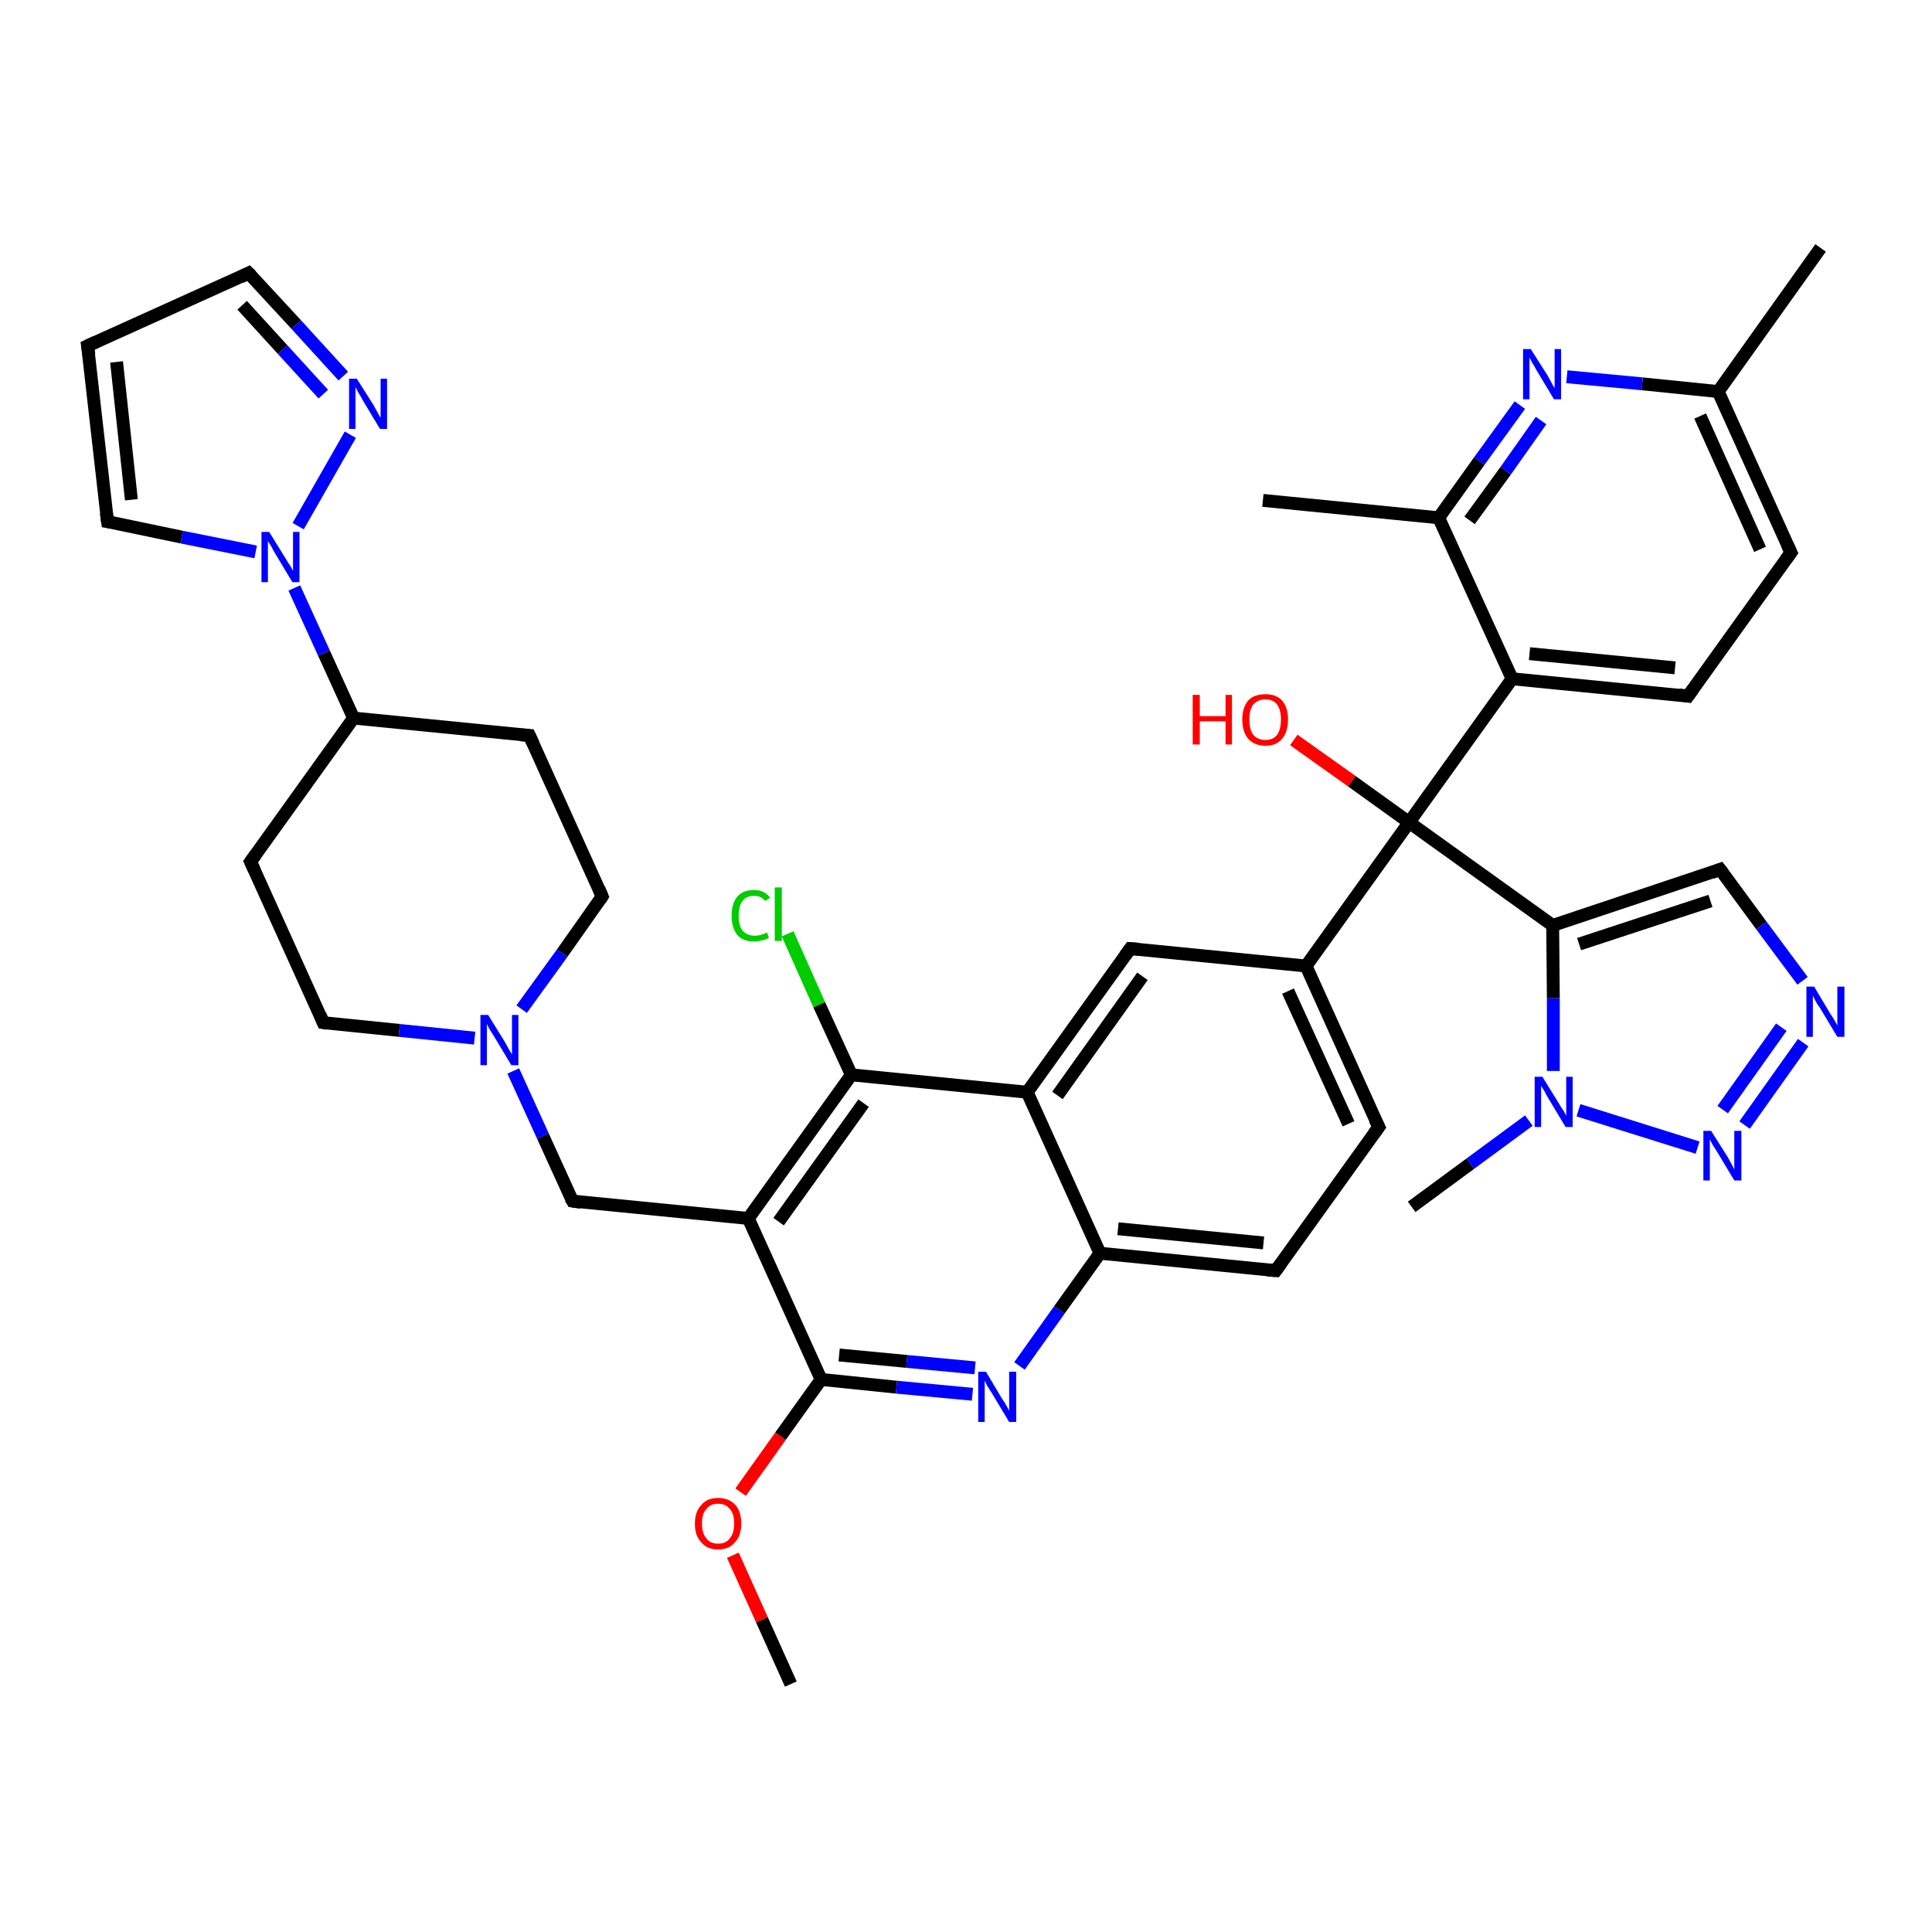 <?xml version='1.0' encoding='iso-8859-1'?>
<svg version='1.1' baseProfile='full'
              xmlns='http://www.w3.org/2000/svg'
                      xmlns:rdkit='http://www.rdkit.org/xml'
                      xmlns:xlink='http://www.w3.org/1999/xlink'
                  xml:space='preserve'
width='300px' height='300px' viewBox='0 0 300 300'>
<!-- END OF HEADER -->
<rect style='opacity:1.0;fill:#FFFFFF;stroke:none' width='300.0' height='300.0' x='0.0' y='0.0'> </rect>
<path class='bond-0 atom-0 atom-1' d='M 122.8,261.5 L 118.3,251.5' style='fill:none;fill-rule:evenodd;stroke:#000000;stroke-width:2.0px;stroke-linecap:butt;stroke-linejoin:miter;stroke-opacity:1' />
<path class='bond-0 atom-0 atom-1' d='M 118.3,251.5 L 113.8,241.5' style='fill:none;fill-rule:evenodd;stroke:#FF0000;stroke-width:2.0px;stroke-linecap:butt;stroke-linejoin:miter;stroke-opacity:1' />
<path class='bond-1 atom-1 atom-2' d='M 115.0,231.7 L 121.2,223.0' style='fill:none;fill-rule:evenodd;stroke:#FF0000;stroke-width:2.0px;stroke-linecap:butt;stroke-linejoin:miter;stroke-opacity:1' />
<path class='bond-1 atom-1 atom-2' d='M 121.2,223.0 L 127.5,214.2' style='fill:none;fill-rule:evenodd;stroke:#000000;stroke-width:2.0px;stroke-linecap:butt;stroke-linejoin:miter;stroke-opacity:1' />
<path class='bond-2 atom-2 atom-3' d='M 127.5,214.2 L 139.2,215.4' style='fill:none;fill-rule:evenodd;stroke:#000000;stroke-width:2.0px;stroke-linecap:butt;stroke-linejoin:miter;stroke-opacity:1' />
<path class='bond-2 atom-2 atom-3' d='M 139.2,215.4 L 151.0,216.5' style='fill:none;fill-rule:evenodd;stroke:#0000FF;stroke-width:2.0px;stroke-linecap:butt;stroke-linejoin:miter;stroke-opacity:1' />
<path class='bond-2 atom-2 atom-3' d='M 130.3,210.4 L 140.8,211.4' style='fill:none;fill-rule:evenodd;stroke:#000000;stroke-width:2.0px;stroke-linecap:butt;stroke-linejoin:miter;stroke-opacity:1' />
<path class='bond-2 atom-2 atom-3' d='M 140.8,211.4 L 151.4,212.4' style='fill:none;fill-rule:evenodd;stroke:#0000FF;stroke-width:2.0px;stroke-linecap:butt;stroke-linejoin:miter;stroke-opacity:1' />
<path class='bond-3 atom-3 atom-4' d='M 158.3,212.1 L 164.5,203.4' style='fill:none;fill-rule:evenodd;stroke:#0000FF;stroke-width:2.0px;stroke-linecap:butt;stroke-linejoin:miter;stroke-opacity:1' />
<path class='bond-3 atom-3 atom-4' d='M 164.5,203.4 L 170.8,194.6' style='fill:none;fill-rule:evenodd;stroke:#000000;stroke-width:2.0px;stroke-linecap:butt;stroke-linejoin:miter;stroke-opacity:1' />
<path class='bond-4 atom-4 atom-5' d='M 170.8,194.6 L 198.1,197.3' style='fill:none;fill-rule:evenodd;stroke:#000000;stroke-width:2.0px;stroke-linecap:butt;stroke-linejoin:miter;stroke-opacity:1' />
<path class='bond-4 atom-4 atom-5' d='M 173.6,190.8 L 196.2,193.0' style='fill:none;fill-rule:evenodd;stroke:#000000;stroke-width:2.0px;stroke-linecap:butt;stroke-linejoin:miter;stroke-opacity:1' />
<path class='bond-5 atom-5 atom-6' d='M 198.1,197.3 L 214.1,175.0' style='fill:none;fill-rule:evenodd;stroke:#000000;stroke-width:2.0px;stroke-linecap:butt;stroke-linejoin:miter;stroke-opacity:1' />
<path class='bond-6 atom-6 atom-7' d='M 214.1,175.0 L 202.8,150.0' style='fill:none;fill-rule:evenodd;stroke:#000000;stroke-width:2.0px;stroke-linecap:butt;stroke-linejoin:miter;stroke-opacity:1' />
<path class='bond-6 atom-6 atom-7' d='M 209.4,174.5 L 200.0,153.9' style='fill:none;fill-rule:evenodd;stroke:#000000;stroke-width:2.0px;stroke-linecap:butt;stroke-linejoin:miter;stroke-opacity:1' />
<path class='bond-7 atom-7 atom-8' d='M 202.8,150.0 L 175.5,147.3' style='fill:none;fill-rule:evenodd;stroke:#000000;stroke-width:2.0px;stroke-linecap:butt;stroke-linejoin:miter;stroke-opacity:1' />
<path class='bond-8 atom-8 atom-9' d='M 175.5,147.3 L 159.5,169.6' style='fill:none;fill-rule:evenodd;stroke:#000000;stroke-width:2.0px;stroke-linecap:butt;stroke-linejoin:miter;stroke-opacity:1' />
<path class='bond-8 atom-8 atom-9' d='M 177.4,151.6 L 164.2,170.1' style='fill:none;fill-rule:evenodd;stroke:#000000;stroke-width:2.0px;stroke-linecap:butt;stroke-linejoin:miter;stroke-opacity:1' />
<path class='bond-9 atom-9 atom-10' d='M 159.5,169.6 L 132.2,166.9' style='fill:none;fill-rule:evenodd;stroke:#000000;stroke-width:2.0px;stroke-linecap:butt;stroke-linejoin:miter;stroke-opacity:1' />
<path class='bond-10 atom-10 atom-11' d='M 132.2,166.9 L 127.2,156.0' style='fill:none;fill-rule:evenodd;stroke:#000000;stroke-width:2.0px;stroke-linecap:butt;stroke-linejoin:miter;stroke-opacity:1' />
<path class='bond-10 atom-10 atom-11' d='M 127.2,156.0 L 122.3,145.0' style='fill:none;fill-rule:evenodd;stroke:#00CC00;stroke-width:2.0px;stroke-linecap:butt;stroke-linejoin:miter;stroke-opacity:1' />
<path class='bond-11 atom-10 atom-12' d='M 132.2,166.9 L 116.2,189.2' style='fill:none;fill-rule:evenodd;stroke:#000000;stroke-width:2.0px;stroke-linecap:butt;stroke-linejoin:miter;stroke-opacity:1' />
<path class='bond-11 atom-10 atom-12' d='M 134.1,171.3 L 120.9,189.7' style='fill:none;fill-rule:evenodd;stroke:#000000;stroke-width:2.0px;stroke-linecap:butt;stroke-linejoin:miter;stroke-opacity:1' />
<path class='bond-12 atom-12 atom-13' d='M 116.2,189.2 L 88.9,186.5' style='fill:none;fill-rule:evenodd;stroke:#000000;stroke-width:2.0px;stroke-linecap:butt;stroke-linejoin:miter;stroke-opacity:1' />
<path class='bond-13 atom-13 atom-14' d='M 88.9,186.5 L 84.3,176.4' style='fill:none;fill-rule:evenodd;stroke:#000000;stroke-width:2.0px;stroke-linecap:butt;stroke-linejoin:miter;stroke-opacity:1' />
<path class='bond-13 atom-13 atom-14' d='M 84.3,176.4 L 79.7,166.3' style='fill:none;fill-rule:evenodd;stroke:#0000FF;stroke-width:2.0px;stroke-linecap:butt;stroke-linejoin:miter;stroke-opacity:1' />
<path class='bond-14 atom-14 atom-15' d='M 81.0,156.7 L 87.3,148.0' style='fill:none;fill-rule:evenodd;stroke:#0000FF;stroke-width:2.0px;stroke-linecap:butt;stroke-linejoin:miter;stroke-opacity:1' />
<path class='bond-14 atom-14 atom-15' d='M 87.3,148.0 L 93.5,139.2' style='fill:none;fill-rule:evenodd;stroke:#000000;stroke-width:2.0px;stroke-linecap:butt;stroke-linejoin:miter;stroke-opacity:1' />
<path class='bond-15 atom-15 atom-16' d='M 93.5,139.2 L 82.2,114.2' style='fill:none;fill-rule:evenodd;stroke:#000000;stroke-width:2.0px;stroke-linecap:butt;stroke-linejoin:miter;stroke-opacity:1' />
<path class='bond-16 atom-16 atom-17' d='M 82.2,114.2 L 54.9,111.5' style='fill:none;fill-rule:evenodd;stroke:#000000;stroke-width:2.0px;stroke-linecap:butt;stroke-linejoin:miter;stroke-opacity:1' />
<path class='bond-17 atom-17 atom-18' d='M 54.9,111.5 L 38.9,133.8' style='fill:none;fill-rule:evenodd;stroke:#000000;stroke-width:2.0px;stroke-linecap:butt;stroke-linejoin:miter;stroke-opacity:1' />
<path class='bond-18 atom-18 atom-19' d='M 38.9,133.8 L 50.2,158.8' style='fill:none;fill-rule:evenodd;stroke:#000000;stroke-width:2.0px;stroke-linecap:butt;stroke-linejoin:miter;stroke-opacity:1' />
<path class='bond-19 atom-17 atom-20' d='M 54.9,111.5 L 50.3,101.4' style='fill:none;fill-rule:evenodd;stroke:#000000;stroke-width:2.0px;stroke-linecap:butt;stroke-linejoin:miter;stroke-opacity:1' />
<path class='bond-19 atom-17 atom-20' d='M 50.3,101.4 L 45.7,91.3' style='fill:none;fill-rule:evenodd;stroke:#0000FF;stroke-width:2.0px;stroke-linecap:butt;stroke-linejoin:miter;stroke-opacity:1' />
<path class='bond-20 atom-20 atom-21' d='M 39.7,85.7 L 28.2,83.4' style='fill:none;fill-rule:evenodd;stroke:#0000FF;stroke-width:2.0px;stroke-linecap:butt;stroke-linejoin:miter;stroke-opacity:1' />
<path class='bond-20 atom-20 atom-21' d='M 28.2,83.4 L 16.7,81.0' style='fill:none;fill-rule:evenodd;stroke:#000000;stroke-width:2.0px;stroke-linecap:butt;stroke-linejoin:miter;stroke-opacity:1' />
<path class='bond-21 atom-21 atom-22' d='M 16.7,81.0 L 13.6,53.7' style='fill:none;fill-rule:evenodd;stroke:#000000;stroke-width:2.0px;stroke-linecap:butt;stroke-linejoin:miter;stroke-opacity:1' />
<path class='bond-21 atom-21 atom-22' d='M 20.4,77.6 L 18.1,56.2' style='fill:none;fill-rule:evenodd;stroke:#000000;stroke-width:2.0px;stroke-linecap:butt;stroke-linejoin:miter;stroke-opacity:1' />
<path class='bond-22 atom-22 atom-23' d='M 13.6,53.7 L 38.6,42.4' style='fill:none;fill-rule:evenodd;stroke:#000000;stroke-width:2.0px;stroke-linecap:butt;stroke-linejoin:miter;stroke-opacity:1' />
<path class='bond-23 atom-23 atom-24' d='M 38.6,42.4 L 46.0,50.4' style='fill:none;fill-rule:evenodd;stroke:#000000;stroke-width:2.0px;stroke-linecap:butt;stroke-linejoin:miter;stroke-opacity:1' />
<path class='bond-23 atom-23 atom-24' d='M 46.0,50.4 L 53.3,58.4' style='fill:none;fill-rule:evenodd;stroke:#0000FF;stroke-width:2.0px;stroke-linecap:butt;stroke-linejoin:miter;stroke-opacity:1' />
<path class='bond-23 atom-23 atom-24' d='M 37.6,47.4 L 43.9,54.3' style='fill:none;fill-rule:evenodd;stroke:#000000;stroke-width:2.0px;stroke-linecap:butt;stroke-linejoin:miter;stroke-opacity:1' />
<path class='bond-23 atom-23 atom-24' d='M 43.9,54.3 L 50.2,61.2' style='fill:none;fill-rule:evenodd;stroke:#0000FF;stroke-width:2.0px;stroke-linecap:butt;stroke-linejoin:miter;stroke-opacity:1' />
<path class='bond-24 atom-7 atom-25' d='M 202.8,150.0 L 218.8,127.7' style='fill:none;fill-rule:evenodd;stroke:#000000;stroke-width:2.0px;stroke-linecap:butt;stroke-linejoin:miter;stroke-opacity:1' />
<path class='bond-25 atom-25 atom-26' d='M 218.8,127.7 L 209.9,121.3' style='fill:none;fill-rule:evenodd;stroke:#000000;stroke-width:2.0px;stroke-linecap:butt;stroke-linejoin:miter;stroke-opacity:1' />
<path class='bond-25 atom-25 atom-26' d='M 209.9,121.3 L 200.9,114.9' style='fill:none;fill-rule:evenodd;stroke:#FF0000;stroke-width:2.0px;stroke-linecap:butt;stroke-linejoin:miter;stroke-opacity:1' />
<path class='bond-26 atom-25 atom-27' d='M 218.8,127.7 L 241.1,143.7' style='fill:none;fill-rule:evenodd;stroke:#000000;stroke-width:2.0px;stroke-linecap:butt;stroke-linejoin:miter;stroke-opacity:1' />
<path class='bond-27 atom-27 atom-28' d='M 241.1,143.7 L 267.1,135.0' style='fill:none;fill-rule:evenodd;stroke:#000000;stroke-width:2.0px;stroke-linecap:butt;stroke-linejoin:miter;stroke-opacity:1' />
<path class='bond-27 atom-27 atom-28' d='M 245.2,146.6 L 265.6,139.9' style='fill:none;fill-rule:evenodd;stroke:#000000;stroke-width:2.0px;stroke-linecap:butt;stroke-linejoin:miter;stroke-opacity:1' />
<path class='bond-28 atom-28 atom-29' d='M 267.1,135.0 L 273.5,143.7' style='fill:none;fill-rule:evenodd;stroke:#000000;stroke-width:2.0px;stroke-linecap:butt;stroke-linejoin:miter;stroke-opacity:1' />
<path class='bond-28 atom-28 atom-29' d='M 273.5,143.7 L 279.9,152.3' style='fill:none;fill-rule:evenodd;stroke:#0000FF;stroke-width:2.0px;stroke-linecap:butt;stroke-linejoin:miter;stroke-opacity:1' />
<path class='bond-29 atom-29 atom-30' d='M 280.0,161.9 L 270.9,174.7' style='fill:none;fill-rule:evenodd;stroke:#0000FF;stroke-width:2.0px;stroke-linecap:butt;stroke-linejoin:miter;stroke-opacity:1' />
<path class='bond-29 atom-29 atom-30' d='M 276.6,159.5 L 267.5,172.3' style='fill:none;fill-rule:evenodd;stroke:#0000FF;stroke-width:2.0px;stroke-linecap:butt;stroke-linejoin:miter;stroke-opacity:1' />
<path class='bond-30 atom-30 atom-31' d='M 263.6,178.2 L 245.1,172.4' style='fill:none;fill-rule:evenodd;stroke:#0000FF;stroke-width:2.0px;stroke-linecap:butt;stroke-linejoin:miter;stroke-opacity:1' />
<path class='bond-31 atom-31 atom-32' d='M 237.4,174.0 L 228.3,180.7' style='fill:none;fill-rule:evenodd;stroke:#0000FF;stroke-width:2.0px;stroke-linecap:butt;stroke-linejoin:miter;stroke-opacity:1' />
<path class='bond-31 atom-31 atom-32' d='M 228.3,180.7 L 219.2,187.4' style='fill:none;fill-rule:evenodd;stroke:#000000;stroke-width:2.0px;stroke-linecap:butt;stroke-linejoin:miter;stroke-opacity:1' />
<path class='bond-32 atom-25 atom-33' d='M 218.8,127.7 L 234.8,105.4' style='fill:none;fill-rule:evenodd;stroke:#000000;stroke-width:2.0px;stroke-linecap:butt;stroke-linejoin:miter;stroke-opacity:1' />
<path class='bond-33 atom-33 atom-34' d='M 234.8,105.4 L 262.1,108.1' style='fill:none;fill-rule:evenodd;stroke:#000000;stroke-width:2.0px;stroke-linecap:butt;stroke-linejoin:miter;stroke-opacity:1' />
<path class='bond-33 atom-33 atom-34' d='M 237.5,101.5 L 260.1,103.7' style='fill:none;fill-rule:evenodd;stroke:#000000;stroke-width:2.0px;stroke-linecap:butt;stroke-linejoin:miter;stroke-opacity:1' />
<path class='bond-34 atom-34 atom-35' d='M 262.1,108.1 L 278.1,85.8' style='fill:none;fill-rule:evenodd;stroke:#000000;stroke-width:2.0px;stroke-linecap:butt;stroke-linejoin:miter;stroke-opacity:1' />
<path class='bond-35 atom-35 atom-36' d='M 278.1,85.8 L 266.8,60.8' style='fill:none;fill-rule:evenodd;stroke:#000000;stroke-width:2.0px;stroke-linecap:butt;stroke-linejoin:miter;stroke-opacity:1' />
<path class='bond-35 atom-35 atom-36' d='M 273.3,85.3 L 264.0,64.6' style='fill:none;fill-rule:evenodd;stroke:#000000;stroke-width:2.0px;stroke-linecap:butt;stroke-linejoin:miter;stroke-opacity:1' />
<path class='bond-36 atom-36 atom-37' d='M 266.8,60.8 L 282.7,38.5' style='fill:none;fill-rule:evenodd;stroke:#000000;stroke-width:2.0px;stroke-linecap:butt;stroke-linejoin:miter;stroke-opacity:1' />
<path class='bond-37 atom-36 atom-38' d='M 266.8,60.8 L 255.0,59.6' style='fill:none;fill-rule:evenodd;stroke:#000000;stroke-width:2.0px;stroke-linecap:butt;stroke-linejoin:miter;stroke-opacity:1' />
<path class='bond-37 atom-36 atom-38' d='M 255.0,59.6 L 243.3,58.5' style='fill:none;fill-rule:evenodd;stroke:#0000FF;stroke-width:2.0px;stroke-linecap:butt;stroke-linejoin:miter;stroke-opacity:1' />
<path class='bond-38 atom-38 atom-39' d='M 236.0,62.9 L 229.7,71.6' style='fill:none;fill-rule:evenodd;stroke:#0000FF;stroke-width:2.0px;stroke-linecap:butt;stroke-linejoin:miter;stroke-opacity:1' />
<path class='bond-38 atom-38 atom-39' d='M 229.7,71.6 L 223.4,80.4' style='fill:none;fill-rule:evenodd;stroke:#000000;stroke-width:2.0px;stroke-linecap:butt;stroke-linejoin:miter;stroke-opacity:1' />
<path class='bond-38 atom-38 atom-39' d='M 239.3,65.3 L 233.8,73.1' style='fill:none;fill-rule:evenodd;stroke:#0000FF;stroke-width:2.0px;stroke-linecap:butt;stroke-linejoin:miter;stroke-opacity:1' />
<path class='bond-38 atom-38 atom-39' d='M 233.8,73.1 L 228.2,80.8' style='fill:none;fill-rule:evenodd;stroke:#000000;stroke-width:2.0px;stroke-linecap:butt;stroke-linejoin:miter;stroke-opacity:1' />
<path class='bond-39 atom-39 atom-40' d='M 223.4,80.4 L 196.1,77.7' style='fill:none;fill-rule:evenodd;stroke:#000000;stroke-width:2.0px;stroke-linecap:butt;stroke-linejoin:miter;stroke-opacity:1' />
<path class='bond-40 atom-12 atom-2' d='M 116.2,189.2 L 127.5,214.2' style='fill:none;fill-rule:evenodd;stroke:#000000;stroke-width:2.0px;stroke-linecap:butt;stroke-linejoin:miter;stroke-opacity:1' />
<path class='bond-41 atom-19 atom-14' d='M 50.2,158.8 L 62.0,160.0' style='fill:none;fill-rule:evenodd;stroke:#000000;stroke-width:2.0px;stroke-linecap:butt;stroke-linejoin:miter;stroke-opacity:1' />
<path class='bond-41 atom-19 atom-14' d='M 62.0,160.0 L 73.7,161.2' style='fill:none;fill-rule:evenodd;stroke:#0000FF;stroke-width:2.0px;stroke-linecap:butt;stroke-linejoin:miter;stroke-opacity:1' />
<path class='bond-42 atom-24 atom-20' d='M 54.4,67.5 L 46.3,81.7' style='fill:none;fill-rule:evenodd;stroke:#0000FF;stroke-width:2.0px;stroke-linecap:butt;stroke-linejoin:miter;stroke-opacity:1' />
<path class='bond-43 atom-31 atom-27' d='M 241.2,166.3 L 241.2,155.0' style='fill:none;fill-rule:evenodd;stroke:#0000FF;stroke-width:2.0px;stroke-linecap:butt;stroke-linejoin:miter;stroke-opacity:1' />
<path class='bond-43 atom-31 atom-27' d='M 241.2,155.0 L 241.1,143.7' style='fill:none;fill-rule:evenodd;stroke:#000000;stroke-width:2.0px;stroke-linecap:butt;stroke-linejoin:miter;stroke-opacity:1' />
<path class='bond-44 atom-39 atom-33' d='M 223.4,80.4 L 234.8,105.4' style='fill:none;fill-rule:evenodd;stroke:#000000;stroke-width:2.0px;stroke-linecap:butt;stroke-linejoin:miter;stroke-opacity:1' />
<path class='bond-45 atom-9 atom-4' d='M 159.5,169.6 L 170.8,194.6' style='fill:none;fill-rule:evenodd;stroke:#000000;stroke-width:2.0px;stroke-linecap:butt;stroke-linejoin:miter;stroke-opacity:1' />
<path d='M 196.8,197.2 L 198.1,197.3 L 198.9,196.2' style='fill:none;stroke:#000000;stroke-width:2.0px;stroke-linecap:butt;stroke-linejoin:miter;stroke-opacity:1;' />
<path d='M 213.3,176.1 L 214.1,175.0 L 213.5,173.8' style='fill:none;stroke:#000000;stroke-width:2.0px;stroke-linecap:butt;stroke-linejoin:miter;stroke-opacity:1;' />
<path d='M 176.8,147.4 L 175.5,147.3 L 174.7,148.4' style='fill:none;stroke:#000000;stroke-width:2.0px;stroke-linecap:butt;stroke-linejoin:miter;stroke-opacity:1;' />
<path d='M 90.2,186.7 L 88.9,186.5 L 88.6,186.0' style='fill:none;stroke:#000000;stroke-width:2.0px;stroke-linecap:butt;stroke-linejoin:miter;stroke-opacity:1;' />
<path d='M 93.2,139.7 L 93.5,139.2 L 93.0,138.0' style='fill:none;stroke:#000000;stroke-width:2.0px;stroke-linecap:butt;stroke-linejoin:miter;stroke-opacity:1;' />
<path d='M 82.8,115.5 L 82.2,114.2 L 80.8,114.1' style='fill:none;stroke:#000000;stroke-width:2.0px;stroke-linecap:butt;stroke-linejoin:miter;stroke-opacity:1;' />
<path d='M 39.7,132.7 L 38.9,133.8 L 39.5,135.1' style='fill:none;stroke:#000000;stroke-width:2.0px;stroke-linecap:butt;stroke-linejoin:miter;stroke-opacity:1;' />
<path d='M 49.7,157.6 L 50.2,158.8 L 50.8,158.9' style='fill:none;stroke:#000000;stroke-width:2.0px;stroke-linecap:butt;stroke-linejoin:miter;stroke-opacity:1;' />
<path d='M 17.3,81.1 L 16.7,81.0 L 16.5,79.6' style='fill:none;stroke:#000000;stroke-width:2.0px;stroke-linecap:butt;stroke-linejoin:miter;stroke-opacity:1;' />
<path d='M 13.8,55.1 L 13.6,53.7 L 14.9,53.1' style='fill:none;stroke:#000000;stroke-width:2.0px;stroke-linecap:butt;stroke-linejoin:miter;stroke-opacity:1;' />
<path d='M 37.4,43.0 L 38.6,42.4 L 39.0,42.8' style='fill:none;stroke:#000000;stroke-width:2.0px;stroke-linecap:butt;stroke-linejoin:miter;stroke-opacity:1;' />
<path d='M 265.8,135.5 L 267.1,135.0 L 267.5,135.5' style='fill:none;stroke:#000000;stroke-width:2.0px;stroke-linecap:butt;stroke-linejoin:miter;stroke-opacity:1;' />
<path d='M 260.7,107.9 L 262.1,108.1 L 262.9,107.0' style='fill:none;stroke:#000000;stroke-width:2.0px;stroke-linecap:butt;stroke-linejoin:miter;stroke-opacity:1;' />
<path d='M 277.3,86.9 L 278.1,85.8 L 277.5,84.5' style='fill:none;stroke:#000000;stroke-width:2.0px;stroke-linecap:butt;stroke-linejoin:miter;stroke-opacity:1;' />
<path class='atom-1' d='M 107.9 236.6
Q 107.9 234.7, 108.9 233.7
Q 109.8 232.6, 111.5 232.6
Q 113.2 232.6, 114.2 233.7
Q 115.1 234.7, 115.1 236.6
Q 115.1 238.5, 114.1 239.5
Q 113.2 240.6, 111.5 240.6
Q 109.8 240.6, 108.9 239.5
Q 107.9 238.5, 107.9 236.6
M 111.5 239.7
Q 112.7 239.7, 113.3 238.9
Q 114.0 238.1, 114.0 236.6
Q 114.0 235.0, 113.3 234.3
Q 112.7 233.5, 111.5 233.5
Q 110.3 233.5, 109.7 234.3
Q 109.0 235.0, 109.0 236.6
Q 109.0 238.1, 109.7 238.9
Q 110.3 239.7, 111.5 239.7
' fill='#FF0000'/>
<path class='atom-3' d='M 153.1 213.0
L 155.6 217.2
Q 155.9 217.6, 156.3 218.3
Q 156.7 219.0, 156.7 219.1
L 156.7 213.0
L 157.8 213.0
L 157.8 220.8
L 156.7 220.8
L 154.0 216.3
Q 153.7 215.8, 153.3 215.2
Q 153.0 214.6, 152.9 214.4
L 152.9 220.8
L 151.9 220.8
L 151.9 213.0
L 153.1 213.0
' fill='#0000FF'/>
<path class='atom-11' d='M 113.6 142.2
Q 113.6 140.3, 114.5 139.2
Q 115.4 138.2, 117.1 138.2
Q 118.7 138.2, 119.6 139.4
L 118.8 139.9
Q 118.2 139.1, 117.1 139.1
Q 115.9 139.1, 115.3 139.9
Q 114.7 140.7, 114.7 142.2
Q 114.7 143.7, 115.3 144.5
Q 116.0 145.3, 117.2 145.3
Q 118.1 145.3, 119.1 144.8
L 119.4 145.6
Q 119.0 145.9, 118.4 146.0
Q 117.7 146.2, 117.1 146.2
Q 115.4 146.2, 114.5 145.2
Q 113.6 144.1, 113.6 142.2
' fill='#00CC00'/>
<path class='atom-11' d='M 120.3 137.8
L 121.4 137.8
L 121.4 146.1
L 120.3 146.1
L 120.3 137.8
' fill='#00CC00'/>
<path class='atom-14' d='M 75.8 157.6
L 78.4 161.8
Q 78.6 162.2, 79.0 162.9
Q 79.4 163.6, 79.5 163.7
L 79.5 157.6
L 80.5 157.6
L 80.5 165.4
L 79.4 165.4
L 76.7 160.9
Q 76.4 160.4, 76.0 159.8
Q 75.7 159.2, 75.6 159.0
L 75.6 165.4
L 74.6 165.4
L 74.6 157.6
L 75.8 157.6
' fill='#0000FF'/>
<path class='atom-20' d='M 41.8 82.6
L 44.4 86.8
Q 44.6 87.2, 45.1 87.9
Q 45.5 88.6, 45.5 88.7
L 45.5 82.6
L 46.5 82.6
L 46.5 90.4
L 45.4 90.4
L 42.7 85.9
Q 42.4 85.4, 42.1 84.8
Q 41.7 84.2, 41.6 84.0
L 41.6 90.4
L 40.6 90.4
L 40.6 82.6
L 41.8 82.6
' fill='#0000FF'/>
<path class='atom-24' d='M 55.4 58.8
L 58.0 62.9
Q 58.2 63.3, 58.6 64.0
Q 59.0 64.8, 59.1 64.8
L 59.1 58.8
L 60.1 58.8
L 60.1 66.6
L 59.0 66.6
L 56.3 62.1
Q 56.0 61.5, 55.6 60.9
Q 55.3 60.3, 55.2 60.1
L 55.2 66.6
L 54.2 66.6
L 54.2 58.8
L 55.4 58.8
' fill='#0000FF'/>
<path class='atom-26' d='M 185.2 107.9
L 186.3 107.9
L 186.3 111.2
L 190.3 111.2
L 190.3 107.9
L 191.3 107.9
L 191.3 115.6
L 190.3 115.6
L 190.3 112.0
L 186.3 112.0
L 186.3 115.6
L 185.2 115.6
L 185.2 107.9
' fill='#FF0000'/>
<path class='atom-26' d='M 192.9 111.7
Q 192.9 109.9, 193.8 108.8
Q 194.7 107.8, 196.5 107.8
Q 198.2 107.8, 199.1 108.8
Q 200.0 109.9, 200.0 111.7
Q 200.0 113.6, 199.1 114.7
Q 198.2 115.8, 196.5 115.8
Q 194.8 115.8, 193.8 114.7
Q 192.9 113.6, 192.9 111.7
M 196.5 114.9
Q 197.7 114.9, 198.3 114.1
Q 198.9 113.3, 198.9 111.7
Q 198.9 110.2, 198.3 109.4
Q 197.7 108.6, 196.5 108.6
Q 195.3 108.6, 194.6 109.4
Q 194.0 110.2, 194.0 111.7
Q 194.0 113.3, 194.6 114.1
Q 195.3 114.9, 196.5 114.9
' fill='#FF0000'/>
<path class='atom-29' d='M 281.7 153.2
L 284.2 157.4
Q 284.5 157.8, 284.9 158.5
Q 285.3 159.2, 285.3 159.3
L 285.3 153.2
L 286.4 153.2
L 286.4 161.0
L 285.3 161.0
L 282.6 156.5
Q 282.2 156.0, 281.9 155.4
Q 281.6 154.8, 281.5 154.6
L 281.5 161.0
L 280.5 161.0
L 280.5 153.2
L 281.7 153.2
' fill='#0000FF'/>
<path class='atom-30' d='M 265.7 175.6
L 268.3 179.7
Q 268.5 180.1, 268.9 180.8
Q 269.3 181.6, 269.3 181.6
L 269.3 175.6
L 270.4 175.6
L 270.4 183.3
L 269.3 183.3
L 266.6 178.8
Q 266.3 178.3, 265.9 177.7
Q 265.6 177.1, 265.5 176.9
L 265.5 183.3
L 264.5 183.3
L 264.5 175.6
L 265.7 175.6
' fill='#0000FF'/>
<path class='atom-31' d='M 239.5 167.2
L 242.1 171.4
Q 242.3 171.8, 242.8 172.5
Q 243.2 173.2, 243.2 173.3
L 243.2 167.2
L 244.2 167.2
L 244.2 175.0
L 243.1 175.0
L 240.4 170.5
Q 240.1 170.0, 239.8 169.4
Q 239.4 168.8, 239.3 168.6
L 239.3 175.0
L 238.3 175.0
L 238.3 167.2
L 239.5 167.2
' fill='#0000FF'/>
<path class='atom-38' d='M 237.7 54.2
L 240.3 58.3
Q 240.5 58.7, 240.9 59.4
Q 241.3 60.2, 241.4 60.2
L 241.4 54.2
L 242.4 54.2
L 242.4 62.0
L 241.3 62.0
L 238.6 57.5
Q 238.3 56.9, 237.9 56.3
Q 237.6 55.7, 237.5 55.5
L 237.5 62.0
L 236.5 62.0
L 236.5 54.2
L 237.7 54.2
' fill='#0000FF'/>
</svg>
